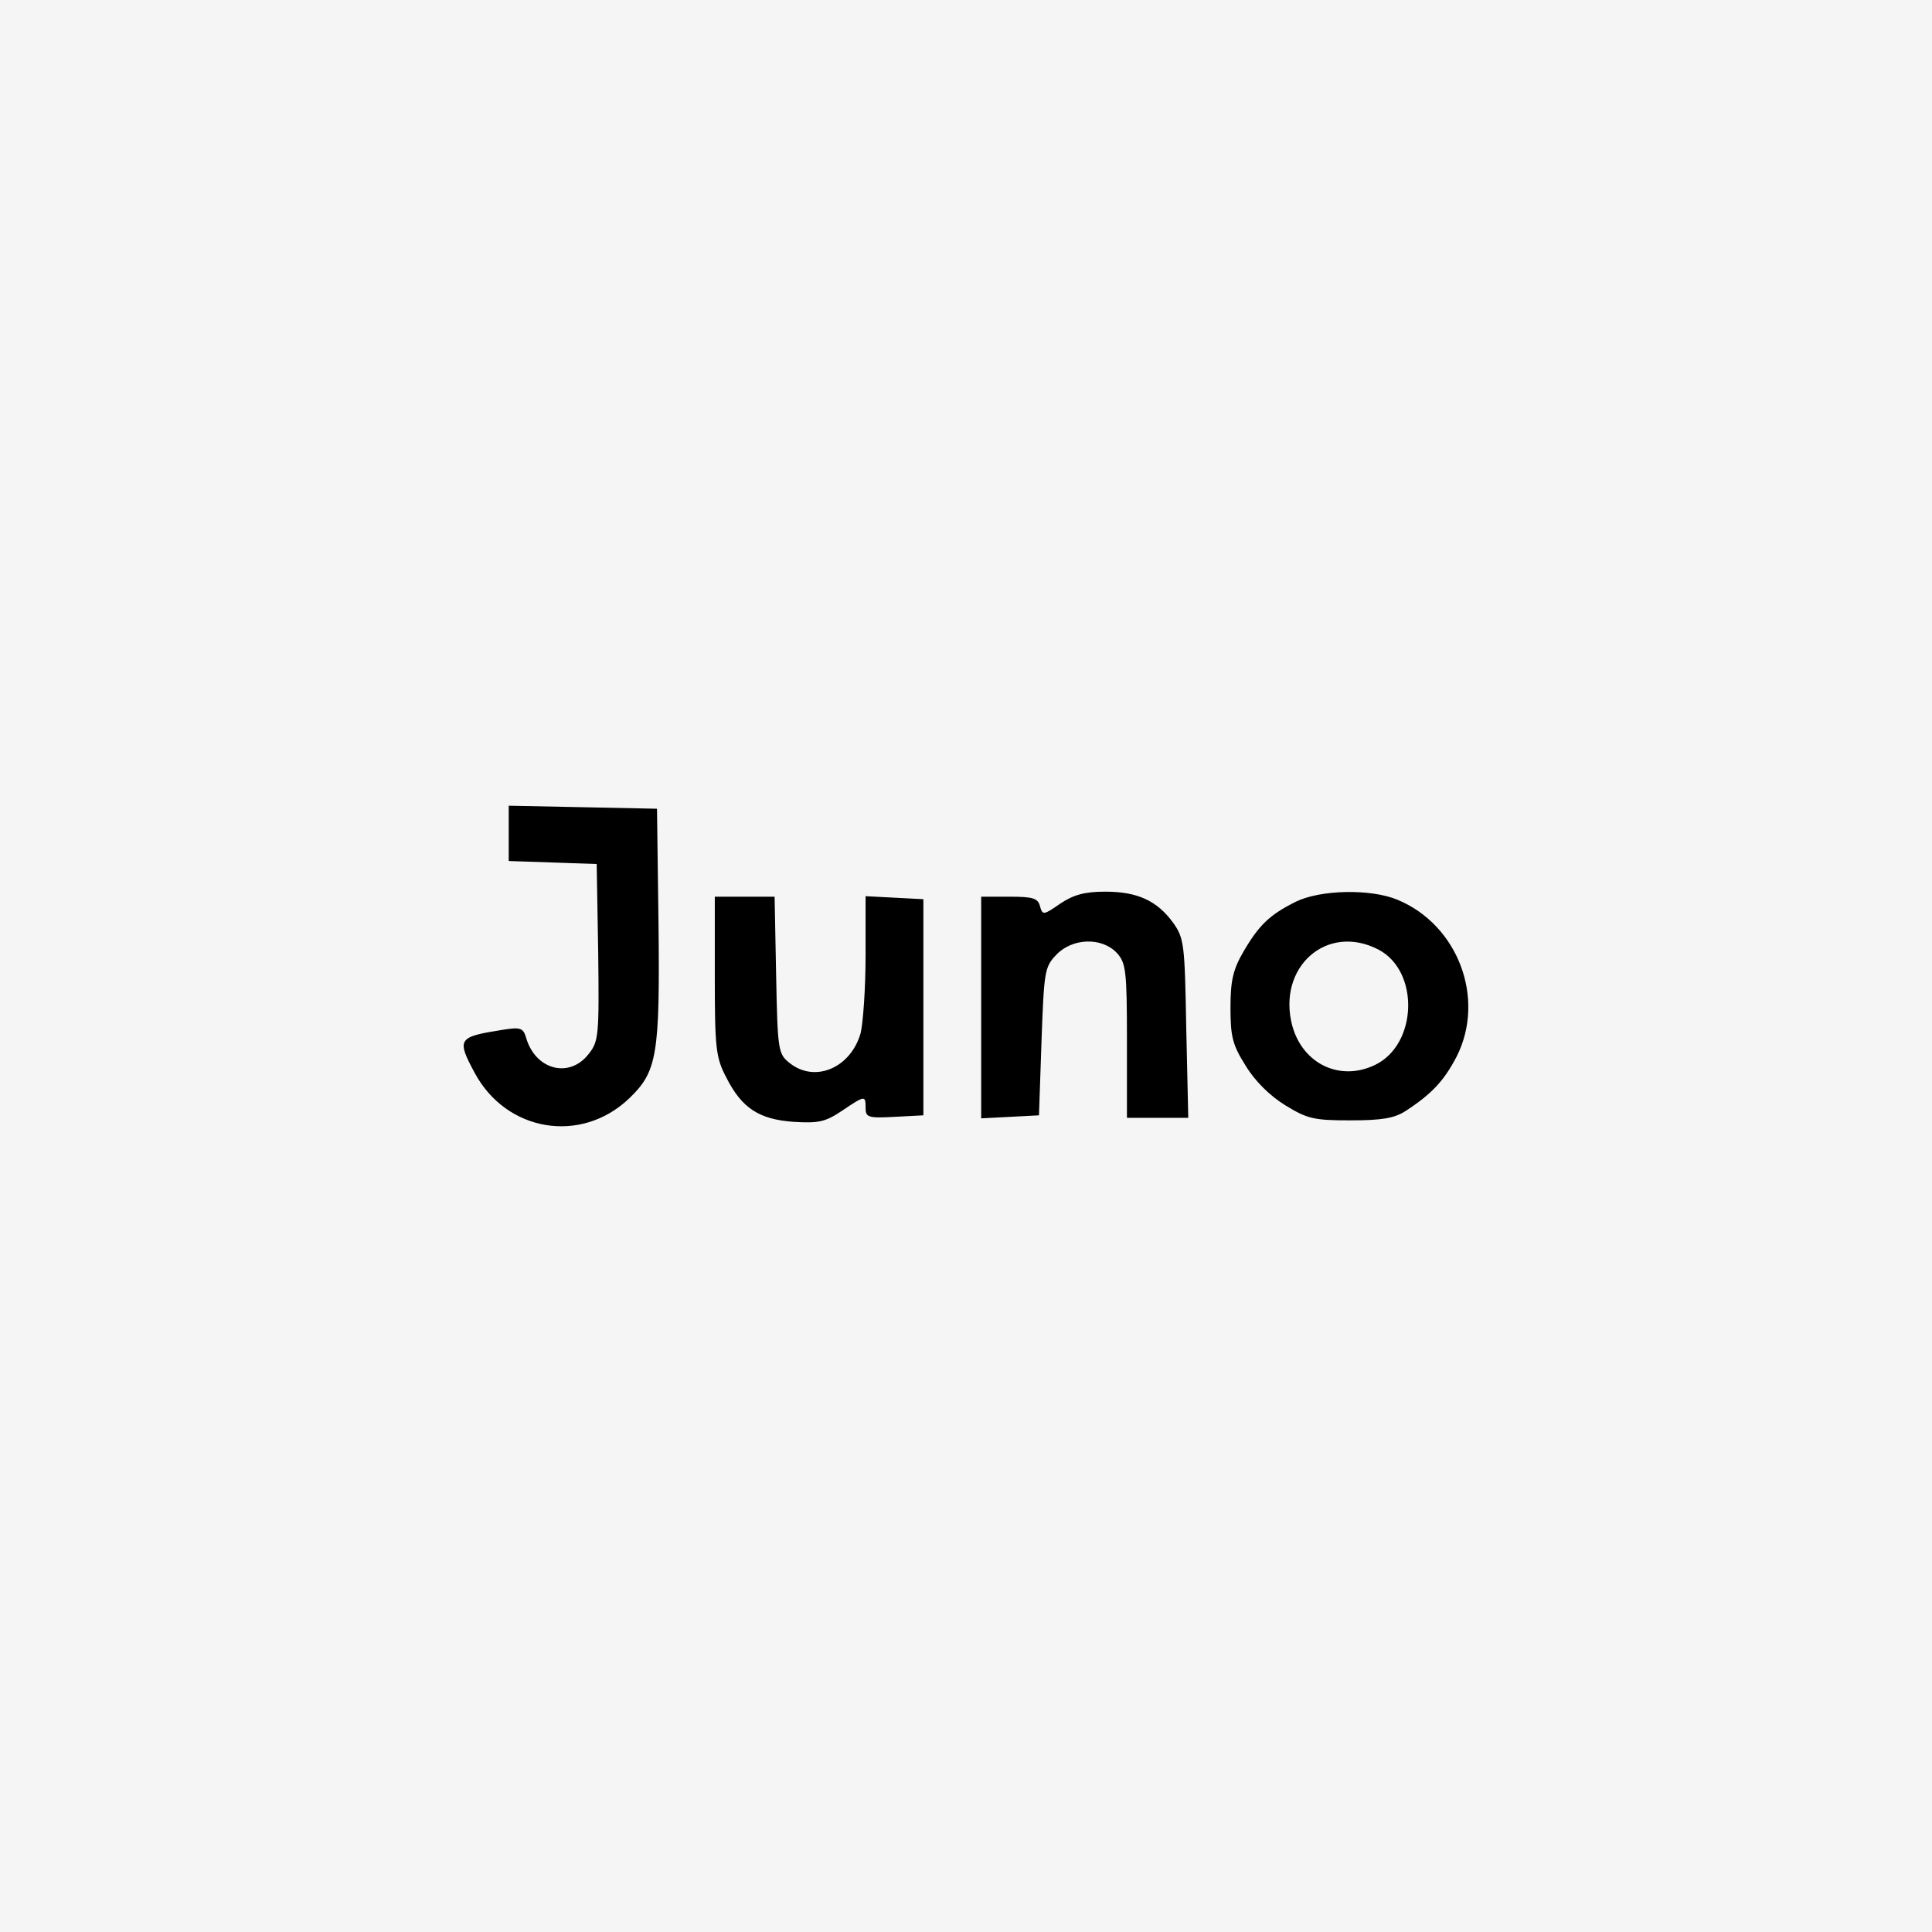 <svg width="200" height="200" viewBox="0 0 200 200" fill="none" xmlns="http://www.w3.org/2000/svg">
<rect width="200" height="200" fill="#F5F5F5"/>
<path fill-rule="evenodd" clip-rule="evenodd" d="M52.663 89.131V86.269V83.407L60.364 83.563L68.012 83.719L68.168 95.582C68.324 109.267 68.012 110.931 65.15 113.689C60.156 118.476 52.403 117.175 49.125 111.036C47.252 107.549 47.408 107.341 51.987 106.613C53.912 106.301 54.172 106.405 54.484 107.497C55.473 110.775 58.959 111.66 60.936 109.11C61.977 107.81 62.029 107.185 61.925 98.6L61.769 89.443L57.242 89.287L52.663 89.131ZM107.66 93.813C107.92 94.75 108.024 94.75 109.741 93.553C111.146 92.617 112.29 92.305 114.424 92.305C117.754 92.305 119.783 93.241 121.448 95.53C122.592 97.143 122.644 97.768 122.801 106.457L123.009 115.718H119.835H116.661V107.758C116.661 100.473 116.557 99.693 115.62 98.652C114.059 96.987 110.99 97.091 109.325 98.86C108.128 100.109 108.076 100.629 107.816 107.81L107.555 115.458L104.59 115.614L101.572 115.77V104.272V92.825H104.486C106.931 92.825 107.451 92.981 107.66 93.813ZM134.143 93.345C131.438 94.698 130.345 95.739 128.732 98.496C127.64 100.369 127.379 101.514 127.379 104.324C127.379 107.289 127.588 108.174 128.94 110.307C129.877 111.868 131.438 113.429 133.051 114.418C135.34 115.822 136.016 115.979 139.763 115.979C143.041 115.979 144.341 115.77 145.538 114.99C148.244 113.221 149.492 111.868 150.793 109.371C153.811 103.387 150.949 95.739 144.654 93.137C141.896 91.992 136.693 92.096 134.143 93.345ZM142.676 98.288C146.995 100.525 146.735 108.174 142.312 110.255C138.722 111.972 134.872 110.151 133.779 106.197C132.166 100.161 137.317 95.53 142.676 98.288ZM75.192 111.556C74.1 109.475 73.996 108.538 73.996 101.046V92.825H77.066H80.187L80.344 100.942C80.499 108.746 80.552 109.11 81.748 110.047C84.35 112.128 88.044 110.567 89.085 106.977C89.345 105.937 89.605 102.294 89.605 98.912V92.773L92.623 92.929L95.588 93.085V104.272V115.458L92.623 115.614C89.865 115.77 89.605 115.666 89.605 114.678C89.605 113.377 89.553 113.377 87.159 114.99C85.442 116.135 84.766 116.291 82.165 116.135C78.574 115.874 76.805 114.73 75.192 111.556Z" fill="black"/>
</svg>
